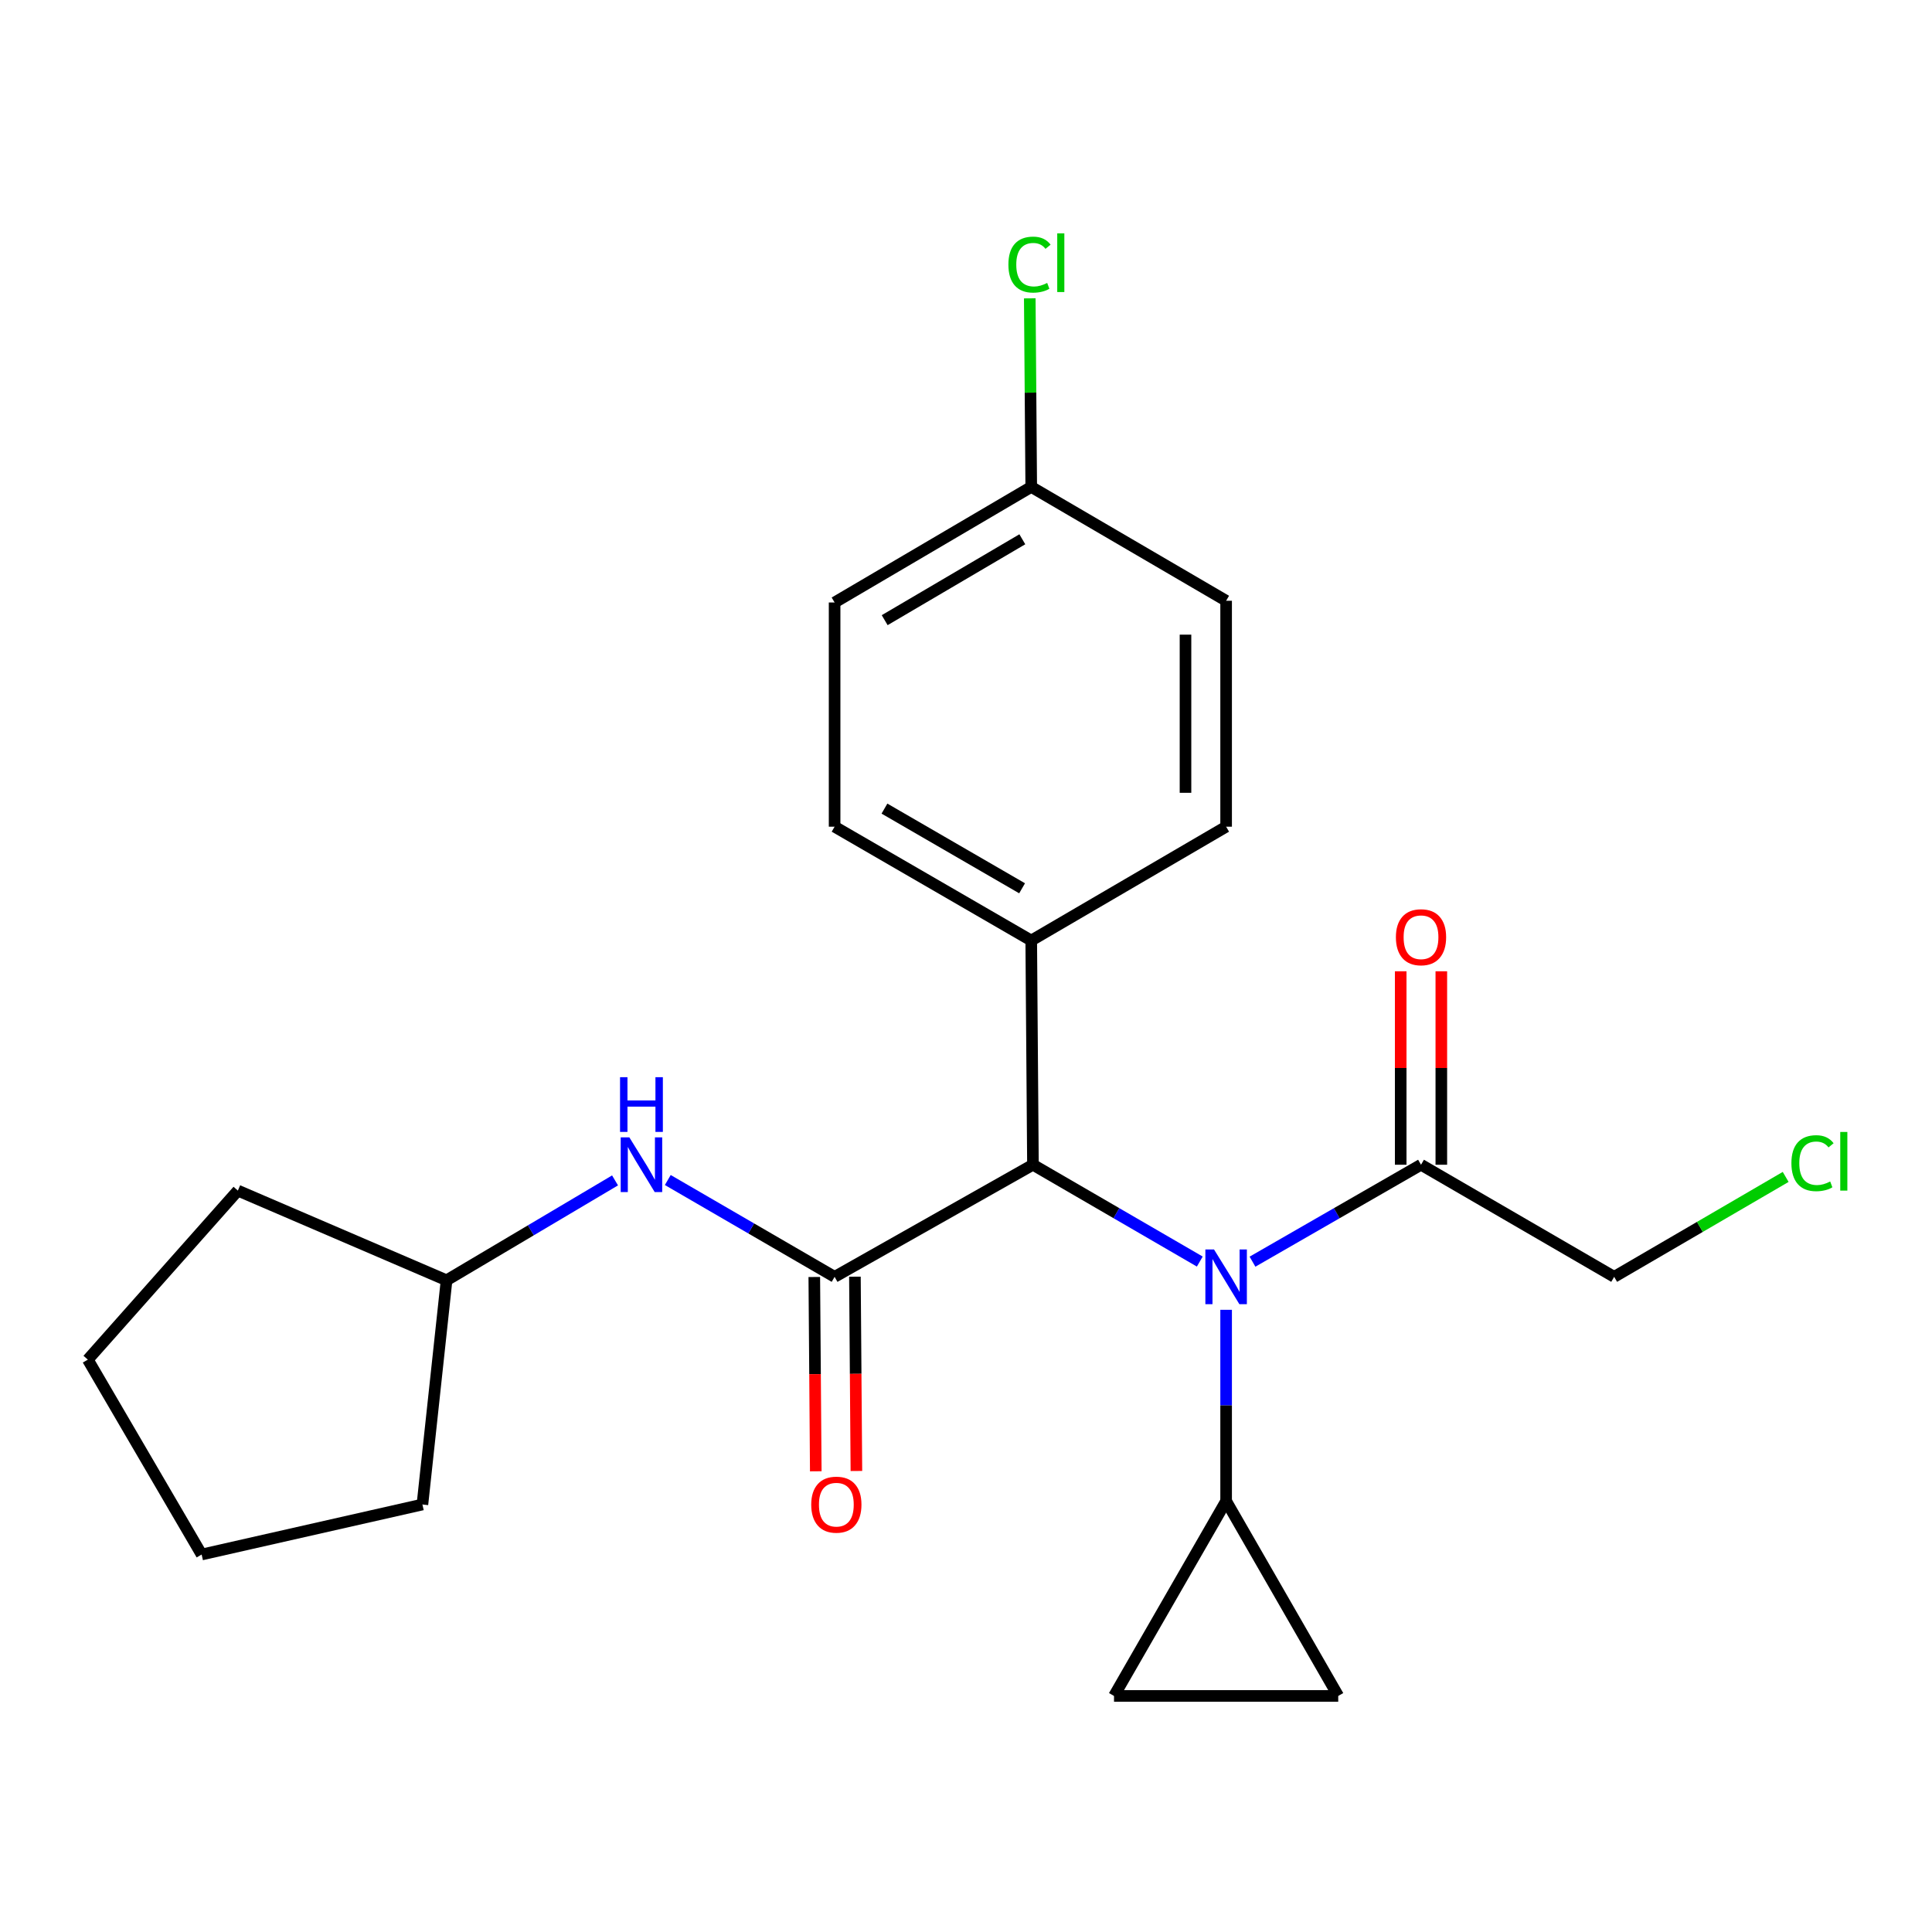 <?xml version='1.0' encoding='iso-8859-1'?>
<svg version='1.1' baseProfile='full'
              xmlns='http://www.w3.org/2000/svg'
                      xmlns:rdkit='http://www.rdkit.org/xml'
                      xmlns:xlink='http://www.w3.org/1999/xlink'
                  xml:space='preserve'
width='1000px' height='1000px' viewBox='0 0 1000 1000'>
<!-- END OF HEADER -->
<rect style='opacity:1.0;fill:#FFFFFF;stroke:none' width='1000' height='1000' x='0' y='0'> </rect>
<path class='bond-0' d='M 431.99,660.891 L 534.652,602.866' style='fill:none;fill-rule:evenodd;stroke:#000000;stroke-width:6px;stroke-linecap:butt;stroke-linejoin:miter;stroke-opacity:1' />
<path class='bond-1' d='M 431.99,660.891 L 388.818,635.834' style='fill:none;fill-rule:evenodd;stroke:#000000;stroke-width:6px;stroke-linecap:butt;stroke-linejoin:miter;stroke-opacity:1' />
<path class='bond-1' d='M 388.818,635.834 L 345.645,610.777' style='fill:none;fill-rule:evenodd;stroke:#0000FF;stroke-width:6px;stroke-linecap:butt;stroke-linejoin:miter;stroke-opacity:1' />
<path class='bond-2' d='M 421.477,660.971 L 421.861,711.256' style='fill:none;fill-rule:evenodd;stroke:#000000;stroke-width:6px;stroke-linecap:butt;stroke-linejoin:miter;stroke-opacity:1' />
<path class='bond-2' d='M 421.861,711.256 L 422.245,761.542' style='fill:none;fill-rule:evenodd;stroke:#FF0000;stroke-width:6px;stroke-linecap:butt;stroke-linejoin:miter;stroke-opacity:1' />
<path class='bond-2' d='M 442.504,660.81 L 442.888,711.096' style='fill:none;fill-rule:evenodd;stroke:#000000;stroke-width:6px;stroke-linecap:butt;stroke-linejoin:miter;stroke-opacity:1' />
<path class='bond-2' d='M 442.888,711.096 L 443.272,761.381' style='fill:none;fill-rule:evenodd;stroke:#FF0000;stroke-width:6px;stroke-linecap:butt;stroke-linejoin:miter;stroke-opacity:1' />
<path class='bond-3' d='M 621.009,652.981 L 577.831,627.923' style='fill:none;fill-rule:evenodd;stroke:#0000FF;stroke-width:6px;stroke-linecap:butt;stroke-linejoin:miter;stroke-opacity:1' />
<path class='bond-3' d='M 577.831,627.923 L 534.652,602.866' style='fill:none;fill-rule:evenodd;stroke:#000000;stroke-width:6px;stroke-linecap:butt;stroke-linejoin:miter;stroke-opacity:1' />
<path class='bond-4' d='M 634.639,677.952 L 634.639,727.446' style='fill:none;fill-rule:evenodd;stroke:#0000FF;stroke-width:6px;stroke-linecap:butt;stroke-linejoin:miter;stroke-opacity:1' />
<path class='bond-4' d='M 634.639,727.446 L 634.639,776.94' style='fill:none;fill-rule:evenodd;stroke:#000000;stroke-width:6px;stroke-linecap:butt;stroke-linejoin:miter;stroke-opacity:1' />
<path class='bond-5' d='M 648.288,653.039 L 691.901,627.953' style='fill:none;fill-rule:evenodd;stroke:#0000FF;stroke-width:6px;stroke-linecap:butt;stroke-linejoin:miter;stroke-opacity:1' />
<path class='bond-5' d='M 691.901,627.953 L 735.514,602.866' style='fill:none;fill-rule:evenodd;stroke:#000000;stroke-width:6px;stroke-linecap:butt;stroke-linejoin:miter;stroke-opacity:1' />
<path class='bond-6' d='M 534.652,602.866 L 533.765,486.816' style='fill:none;fill-rule:evenodd;stroke:#000000;stroke-width:6px;stroke-linecap:butt;stroke-linejoin:miter;stroke-opacity:1' />
<path class='bond-7' d='M 634.639,776.94 L 692.664,877.815' style='fill:none;fill-rule:evenodd;stroke:#000000;stroke-width:6px;stroke-linecap:butt;stroke-linejoin:miter;stroke-opacity:1' />
<path class='bond-8' d='M 634.639,776.94 L 576.614,877.815' style='fill:none;fill-rule:evenodd;stroke:#000000;stroke-width:6px;stroke-linecap:butt;stroke-linejoin:miter;stroke-opacity:1' />
<path class='bond-9' d='M 746.028,602.866 L 746.028,552.8' style='fill:none;fill-rule:evenodd;stroke:#000000;stroke-width:6px;stroke-linecap:butt;stroke-linejoin:miter;stroke-opacity:1' />
<path class='bond-9' d='M 746.028,552.8 L 746.028,502.735' style='fill:none;fill-rule:evenodd;stroke:#FF0000;stroke-width:6px;stroke-linecap:butt;stroke-linejoin:miter;stroke-opacity:1' />
<path class='bond-9' d='M 725,602.866 L 725,552.8' style='fill:none;fill-rule:evenodd;stroke:#000000;stroke-width:6px;stroke-linecap:butt;stroke-linejoin:miter;stroke-opacity:1' />
<path class='bond-9' d='M 725,552.8 L 725,502.735' style='fill:none;fill-rule:evenodd;stroke:#FF0000;stroke-width:6px;stroke-linecap:butt;stroke-linejoin:miter;stroke-opacity:1' />
<path class='bond-10' d='M 735.514,602.866 L 835.489,660.891' style='fill:none;fill-rule:evenodd;stroke:#000000;stroke-width:6px;stroke-linecap:butt;stroke-linejoin:miter;stroke-opacity:1' />
<path class='bond-11' d='M 318.344,610.972 L 274.742,636.825' style='fill:none;fill-rule:evenodd;stroke:#0000FF;stroke-width:6px;stroke-linecap:butt;stroke-linejoin:miter;stroke-opacity:1' />
<path class='bond-11' d='M 274.742,636.825 L 231.141,662.678' style='fill:none;fill-rule:evenodd;stroke:#000000;stroke-width:6px;stroke-linecap:butt;stroke-linejoin:miter;stroke-opacity:1' />
<path class='bond-12' d='M 692.664,877.815 L 576.614,877.815' style='fill:none;fill-rule:evenodd;stroke:#000000;stroke-width:6px;stroke-linecap:butt;stroke-linejoin:miter;stroke-opacity:1' />
<path class='bond-13' d='M 533.765,486.816 L 431.99,427.892' style='fill:none;fill-rule:evenodd;stroke:#000000;stroke-width:6px;stroke-linecap:butt;stroke-linejoin:miter;stroke-opacity:1' />
<path class='bond-13' d='M 529.034,459.78 L 457.793,418.533' style='fill:none;fill-rule:evenodd;stroke:#000000;stroke-width:6px;stroke-linecap:butt;stroke-linejoin:miter;stroke-opacity:1' />
<path class='bond-14' d='M 533.765,486.816 L 634.639,427.892' style='fill:none;fill-rule:evenodd;stroke:#000000;stroke-width:6px;stroke-linecap:butt;stroke-linejoin:miter;stroke-opacity:1' />
<path class='bond-15' d='M 431.99,427.892 L 431.99,311.842' style='fill:none;fill-rule:evenodd;stroke:#000000;stroke-width:6px;stroke-linecap:butt;stroke-linejoin:miter;stroke-opacity:1' />
<path class='bond-16' d='M 634.639,427.892 L 634.639,310.955' style='fill:none;fill-rule:evenodd;stroke:#000000;stroke-width:6px;stroke-linecap:butt;stroke-linejoin:miter;stroke-opacity:1' />
<path class='bond-16' d='M 613.611,410.351 L 613.611,328.495' style='fill:none;fill-rule:evenodd;stroke:#000000;stroke-width:6px;stroke-linecap:butt;stroke-linejoin:miter;stroke-opacity:1' />
<path class='bond-17' d='M 533.765,252.03 L 634.639,310.955' style='fill:none;fill-rule:evenodd;stroke:#000000;stroke-width:6px;stroke-linecap:butt;stroke-linejoin:miter;stroke-opacity:1' />
<path class='bond-18' d='M 533.765,252.03 L 533.386,203.226' style='fill:none;fill-rule:evenodd;stroke:#000000;stroke-width:6px;stroke-linecap:butt;stroke-linejoin:miter;stroke-opacity:1' />
<path class='bond-18' d='M 533.386,203.226 L 533.008,154.422' style='fill:none;fill-rule:evenodd;stroke:#00CC00;stroke-width:6px;stroke-linecap:butt;stroke-linejoin:miter;stroke-opacity:1' />
<path class='bond-19' d='M 533.765,252.03 L 431.99,311.842' style='fill:none;fill-rule:evenodd;stroke:#000000;stroke-width:6px;stroke-linecap:butt;stroke-linejoin:miter;stroke-opacity:1' />
<path class='bond-19' d='M 529.153,279.131 L 457.911,320.999' style='fill:none;fill-rule:evenodd;stroke:#000000;stroke-width:6px;stroke-linecap:butt;stroke-linejoin:miter;stroke-opacity:1' />
<path class='bond-20' d='M 231.141,662.678 L 218.641,778.728' style='fill:none;fill-rule:evenodd;stroke:#000000;stroke-width:6px;stroke-linecap:butt;stroke-linejoin:miter;stroke-opacity:1' />
<path class='bond-21' d='M 231.141,662.678 L 123.117,616.254' style='fill:none;fill-rule:evenodd;stroke:#000000;stroke-width:6px;stroke-linecap:butt;stroke-linejoin:miter;stroke-opacity:1' />
<path class='bond-22' d='M 835.489,660.891 L 879.875,635.031' style='fill:none;fill-rule:evenodd;stroke:#000000;stroke-width:6px;stroke-linecap:butt;stroke-linejoin:miter;stroke-opacity:1' />
<path class='bond-22' d='M 879.875,635.031 L 924.26,609.171' style='fill:none;fill-rule:evenodd;stroke:#00CC00;stroke-width:6px;stroke-linecap:butt;stroke-linejoin:miter;stroke-opacity:1' />
<path class='bond-23' d='M 218.641,778.728 L 104.367,804.615' style='fill:none;fill-rule:evenodd;stroke:#000000;stroke-width:6px;stroke-linecap:butt;stroke-linejoin:miter;stroke-opacity:1' />
<path class='bond-24' d='M 123.117,616.254 L 45.455,703.74' style='fill:none;fill-rule:evenodd;stroke:#000000;stroke-width:6px;stroke-linecap:butt;stroke-linejoin:miter;stroke-opacity:1' />
<path class='bond-25' d='M 45.455,703.74 L 104.367,804.615' style='fill:none;fill-rule:evenodd;stroke:#000000;stroke-width:6px;stroke-linecap:butt;stroke-linejoin:miter;stroke-opacity:1' />
<path  class='atom-1' d='M 628.379 646.731
L 637.659 661.731
Q 638.579 663.211, 640.059 665.891
Q 641.539 668.571, 641.619 668.731
L 641.619 646.731
L 645.379 646.731
L 645.379 675.051
L 641.499 675.051
L 631.539 658.651
Q 630.379 656.731, 629.139 654.531
Q 627.939 652.331, 627.579 651.651
L 627.579 675.051
L 623.899 675.051
L 623.899 646.731
L 628.379 646.731
' fill='#0000FF'/>
<path  class='atom-5' d='M 325.755 588.706
L 335.035 603.706
Q 335.955 605.186, 337.435 607.866
Q 338.915 610.546, 338.995 610.706
L 338.995 588.706
L 342.755 588.706
L 342.755 617.026
L 338.875 617.026
L 328.915 600.626
Q 327.755 598.706, 326.515 596.506
Q 325.315 594.306, 324.955 593.626
L 324.955 617.026
L 321.275 617.026
L 321.275 588.706
L 325.755 588.706
' fill='#0000FF'/>
<path  class='atom-5' d='M 320.935 557.554
L 324.775 557.554
L 324.775 569.594
L 339.255 569.594
L 339.255 557.554
L 343.095 557.554
L 343.095 585.874
L 339.255 585.874
L 339.255 572.794
L 324.775 572.794
L 324.775 585.874
L 320.935 585.874
L 320.935 557.554
' fill='#0000FF'/>
<path  class='atom-8' d='M 419.89 778.808
Q 419.89 772.008, 423.25 768.208
Q 426.61 764.408, 432.89 764.408
Q 439.17 764.408, 442.53 768.208
Q 445.89 772.008, 445.89 778.808
Q 445.89 785.688, 442.49 789.608
Q 439.09 793.488, 432.89 793.488
Q 426.65 793.488, 423.25 789.608
Q 419.89 785.728, 419.89 778.808
M 432.89 790.288
Q 437.21 790.288, 439.53 787.408
Q 441.89 784.488, 441.89 778.808
Q 441.89 773.248, 439.53 770.448
Q 437.21 767.608, 432.89 767.608
Q 428.57 767.608, 426.21 770.408
Q 423.89 773.208, 423.89 778.808
Q 423.89 784.528, 426.21 787.408
Q 428.57 790.288, 432.89 790.288
' fill='#FF0000'/>
<path  class='atom-10' d='M 722.514 485.109
Q 722.514 478.309, 725.874 474.509
Q 729.234 470.709, 735.514 470.709
Q 741.794 470.709, 745.154 474.509
Q 748.514 478.309, 748.514 485.109
Q 748.514 491.989, 745.114 495.909
Q 741.714 499.789, 735.514 499.789
Q 729.274 499.789, 725.874 495.909
Q 722.514 492.029, 722.514 485.109
M 735.514 496.589
Q 739.834 496.589, 742.154 493.709
Q 744.514 490.789, 744.514 485.109
Q 744.514 479.549, 742.154 476.749
Q 739.834 473.909, 735.514 473.909
Q 731.194 473.909, 728.834 476.709
Q 726.514 479.509, 726.514 485.109
Q 726.514 490.829, 728.834 493.709
Q 731.194 496.589, 735.514 496.589
' fill='#FF0000'/>
<path  class='atom-17' d='M 521.945 136.961
Q 521.945 129.921, 525.225 126.241
Q 528.545 122.521, 534.825 122.521
Q 540.665 122.521, 543.785 126.641
L 541.145 128.801
Q 538.865 125.801, 534.825 125.801
Q 530.545 125.801, 528.265 128.681
Q 526.025 131.521, 526.025 136.961
Q 526.025 142.561, 528.345 145.441
Q 530.705 148.321, 535.265 148.321
Q 538.385 148.321, 542.025 146.441
L 543.145 149.441
Q 541.665 150.401, 539.425 150.961
Q 537.185 151.521, 534.705 151.521
Q 528.545 151.521, 525.225 147.761
Q 521.945 144.001, 521.945 136.961
' fill='#00CC00'/>
<path  class='atom-17' d='M 547.225 120.801
L 550.905 120.801
L 550.905 151.161
L 547.225 151.161
L 547.225 120.801
' fill='#00CC00'/>
<path  class='atom-19' d='M 927.231 602.059
Q 927.231 595.019, 930.511 591.339
Q 933.831 587.619, 940.111 587.619
Q 945.951 587.619, 949.071 591.739
L 946.431 593.899
Q 944.151 590.899, 940.111 590.899
Q 935.831 590.899, 933.551 593.779
Q 931.311 596.619, 931.311 602.059
Q 931.311 607.659, 933.631 610.539
Q 935.991 613.419, 940.551 613.419
Q 943.671 613.419, 947.311 611.539
L 948.431 614.539
Q 946.951 615.499, 944.711 616.059
Q 942.471 616.619, 939.991 616.619
Q 933.831 616.619, 930.511 612.859
Q 927.231 609.099, 927.231 602.059
' fill='#00CC00'/>
<path  class='atom-19' d='M 952.511 585.899
L 956.191 585.899
L 956.191 616.259
L 952.511 616.259
L 952.511 585.899
' fill='#00CC00'/>
</svg>
